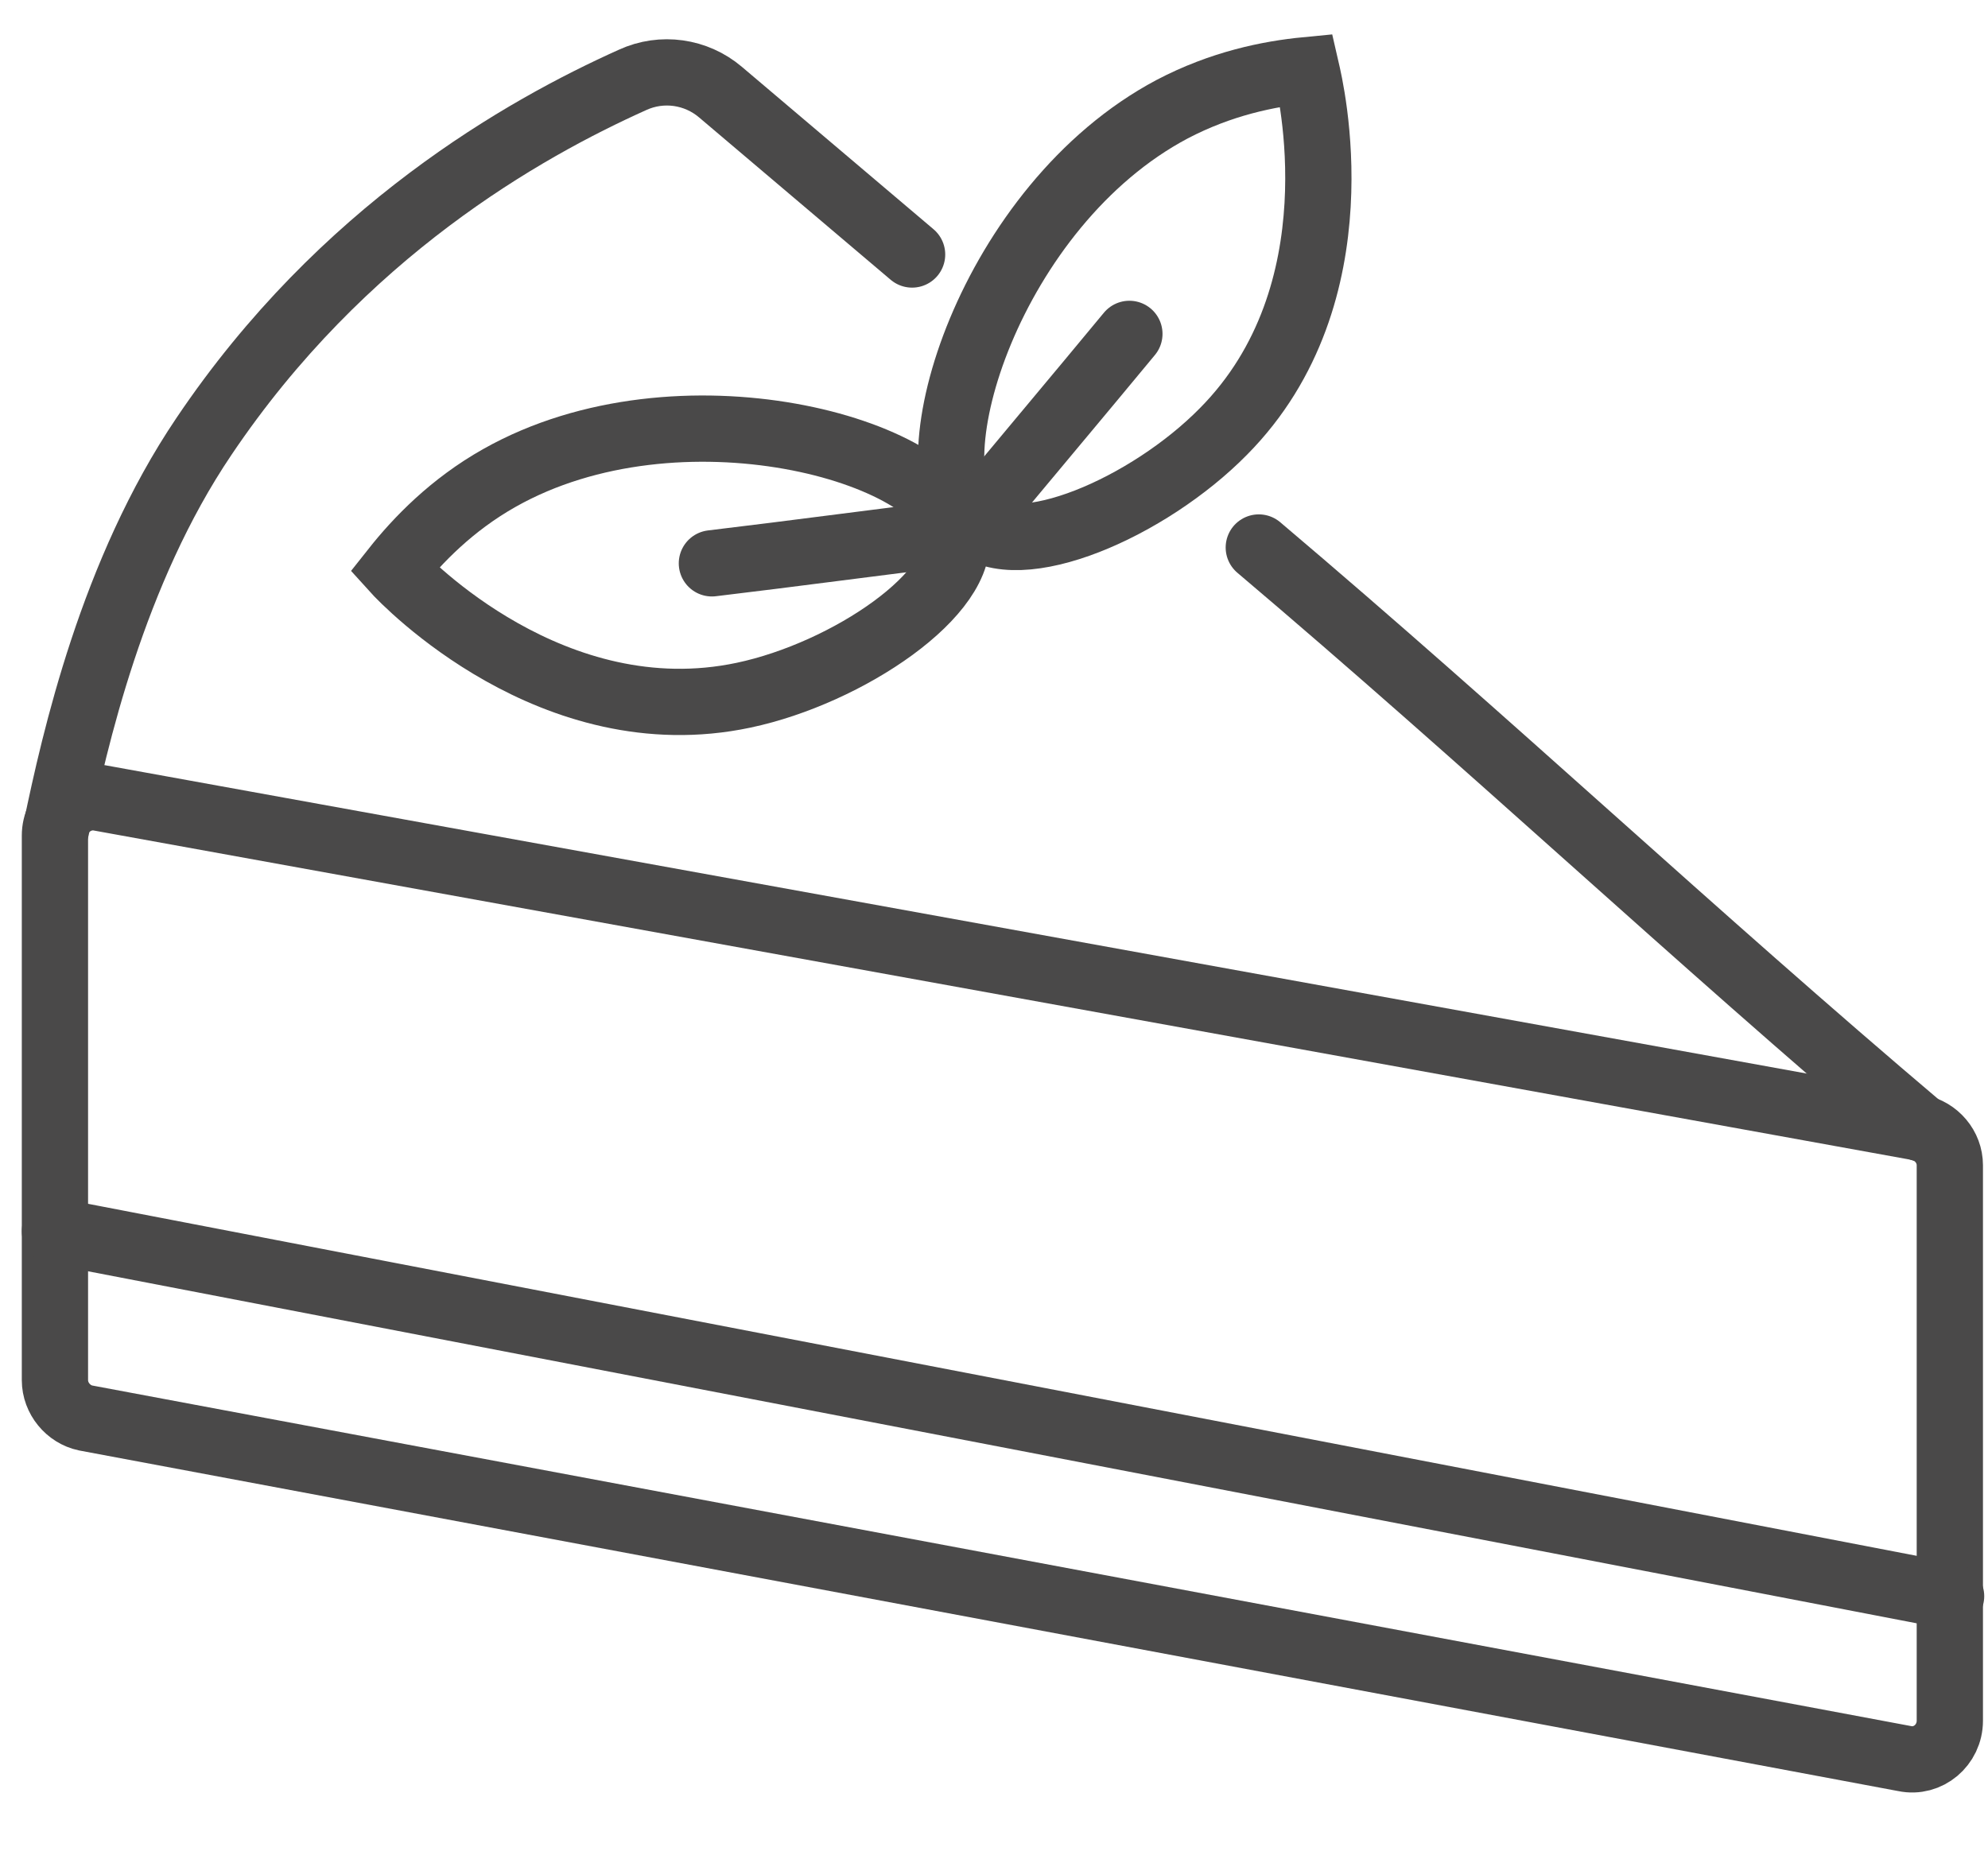 <svg width="30" height="28" viewBox="0 0 30 28" fill="none" xmlns="http://www.w3.org/2000/svg">
<path d="M0.829 12.611V20.829C0.829 21.105 1.032 21.345 1.29 21.4L28.743 26.541C29.093 26.614 29.424 26.338 29.424 25.969V17.586C29.424 17.31 29.222 17.07 28.945 17.015L1.492 12.04C1.161 11.985 0.829 12.243 0.829 12.611Z" stroke="#4A4949" stroke-miterlimit="10" stroke-linecap="round"/>
<path d="M29.443 24.09L0.829 18.581" stroke="#4A4949" stroke-miterlimit="10" stroke-linecap="round"/>
<path d="M13.764 3.841C12.806 3.03 11.83 2.201 10.872 1.39C10.503 1.077 9.987 1.003 9.545 1.206C7.905 1.943 5.16 3.491 3.078 6.586C1.696 8.631 1.125 11.174 0.849 12.501" stroke="#4A4949" stroke-miterlimit="10" stroke-linecap="round"/>
<path d="M29.001 17.033C25.518 14.085 22.478 11.211 18.996 8.263" stroke="#4A4949" stroke-miterlimit="10" stroke-linecap="round"/>
<path d="M14.667 7.894C13.727 7.047 14.943 3.104 17.688 1.648C18.425 1.261 19.144 1.114 19.715 1.059C19.77 1.298 20.526 4.43 18.462 6.512C17.338 7.655 15.367 8.521 14.667 7.894Z" stroke="#4A4949" stroke-miterlimit="10" stroke-linecap="round"/>
<path d="M17.043 5.039C16.251 5.997 15.458 6.937 14.666 7.895" stroke="#4A4949" stroke-miterlimit="10" stroke-linecap="round"/>
<path d="M14.428 8.042C14.225 6.789 10.245 5.684 7.537 7.213C6.818 7.618 6.302 8.153 5.952 8.595C6.118 8.779 8.347 11.101 11.222 10.492C12.788 10.161 14.593 8.945 14.428 8.042Z" stroke="#4A4949" stroke-miterlimit="10" stroke-linecap="round"/>
<path d="M10.743 8.502C11.978 8.355 13.194 8.189 14.428 8.041" stroke="#4A4949" stroke-miterlimit="10" stroke-linecap="round"/>
</svg>
